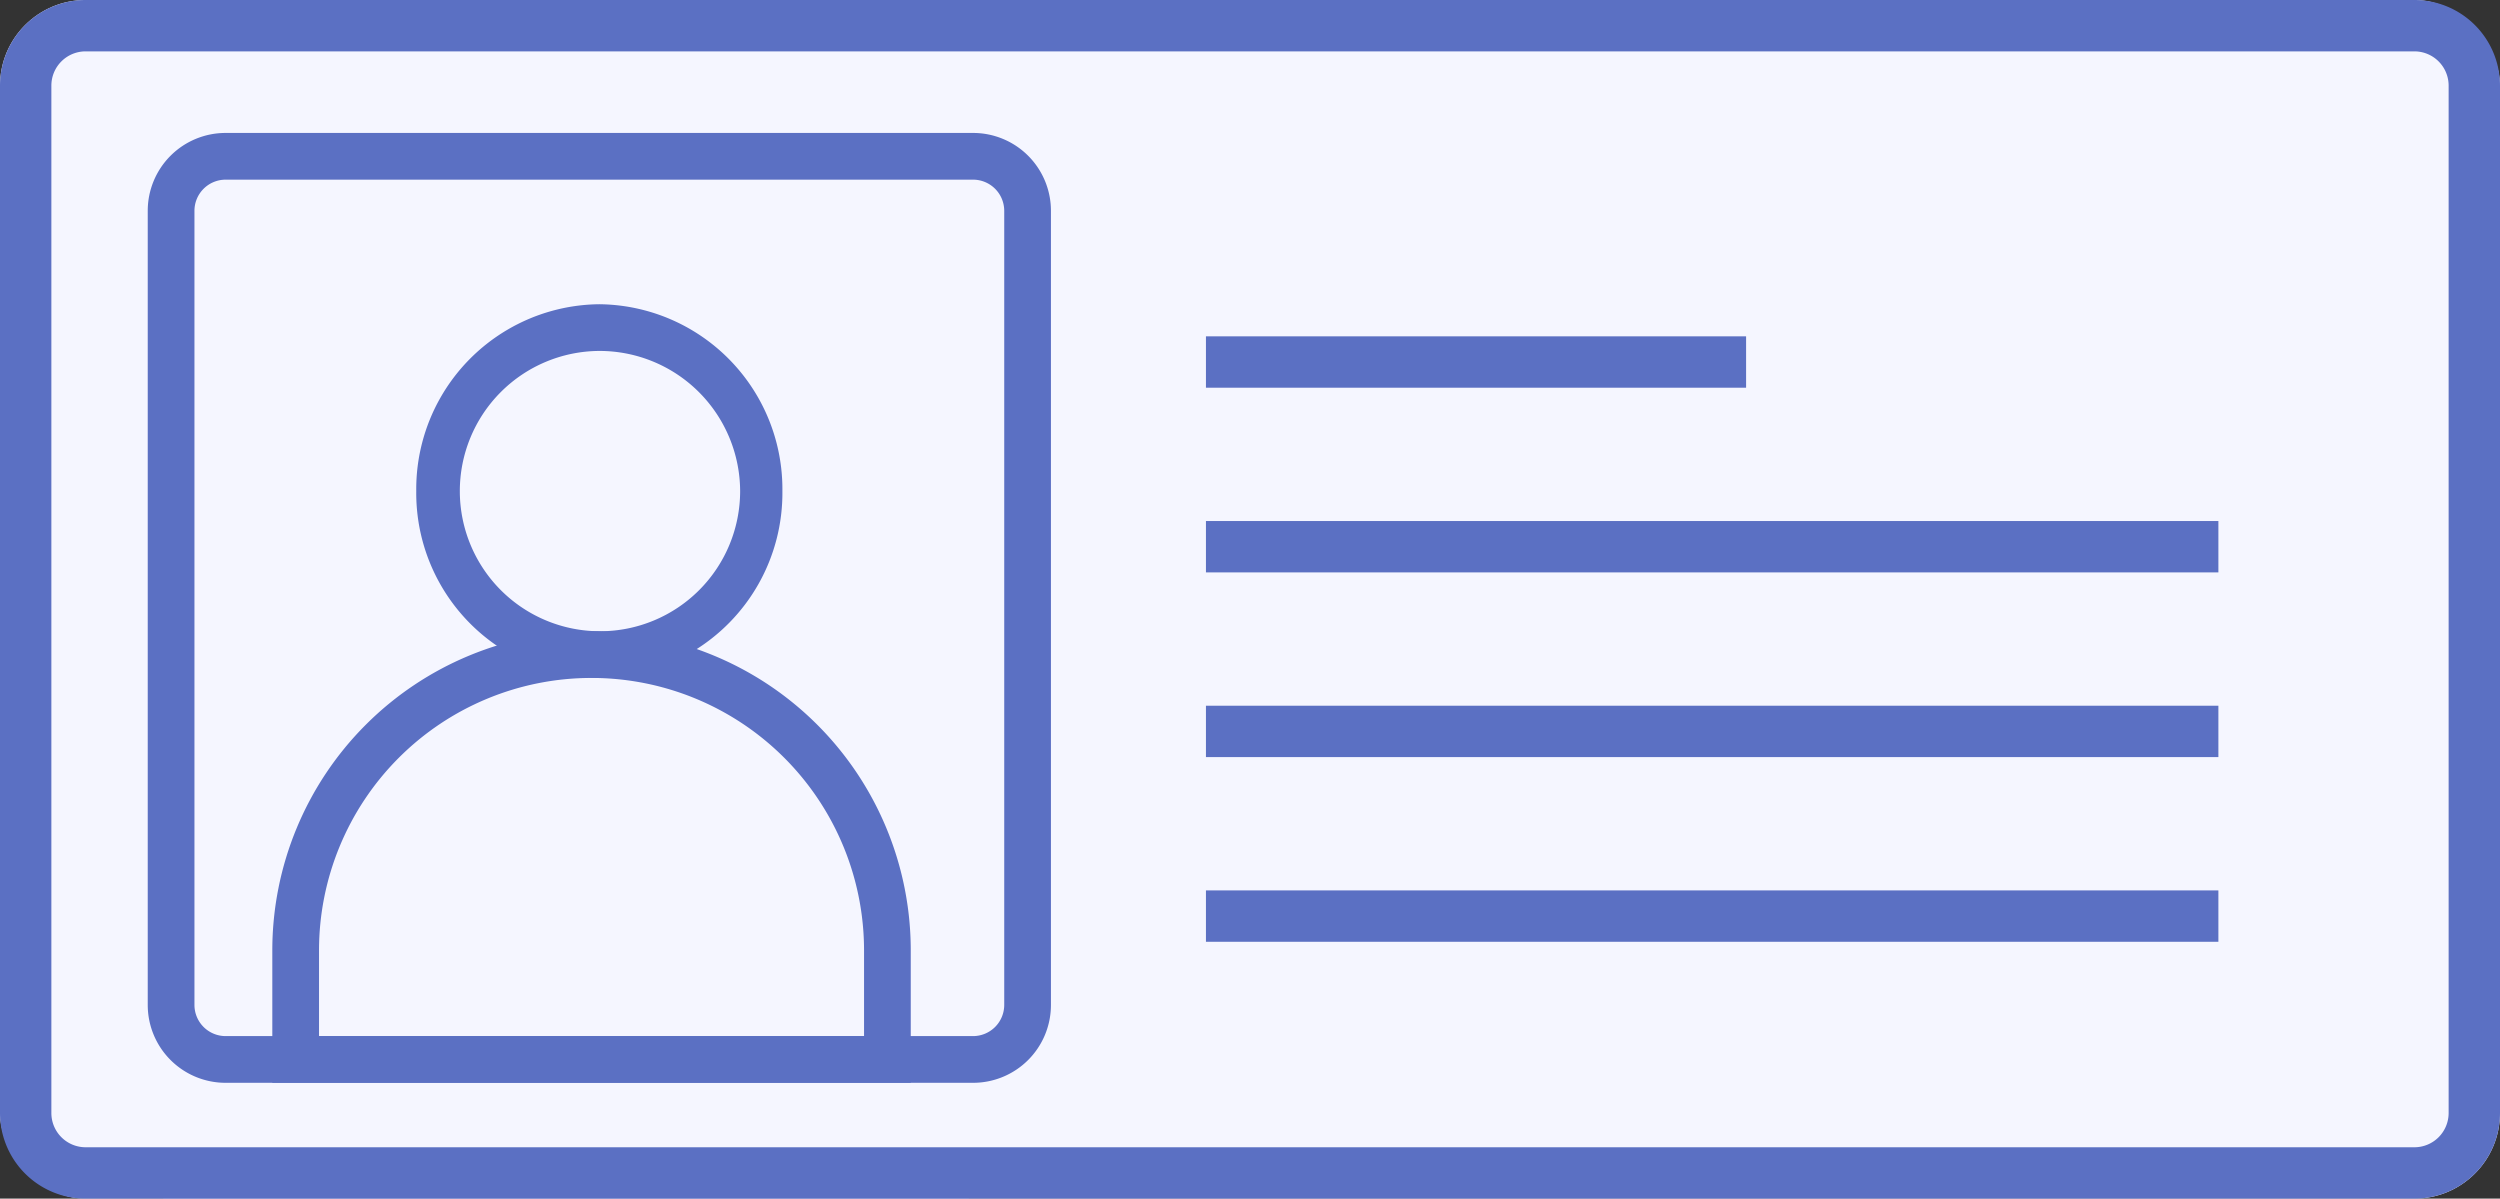 <?xml version="1.0" encoding="UTF-8"?>
<svg xmlns="http://www.w3.org/2000/svg" width="146" height="70" viewBox="0 0 146 70">
  <rect x="0" y="0" width="146" height="70" fill="#333333" stroke="none"/>
  <g id="CallerID-v2" transform="translate(-0.446)">
    <g id="Group_277" data-name="Group 277" transform="translate(0 0)">
      <path id="Path_482" data-name="Path 482" d="M23.4-5.781C36.377-5.781,47,10.521,47,23.5V24H0v-.5C0,10.521,10.42-5.781,23.4-5.781Z" transform="translate(10 46)" fill="#fff"></path>
      <path id="Path_482_-_Outline" data-name="Path 482 - Outline" d="M23.4-2.781a14.3,14.3,0,0,0-7.555,2.3,24.5,24.5,0,0,0-6.6,6.259,33.224,33.224,0,0,0-4.581,8.665A29.55,29.55,0,0,0,3.14,21H43.857a29.157,29.157,0,0,0-1.545-6.541,33.251,33.251,0,0,0-4.645-8.666A24.836,24.836,0,0,0,30.992-.474,14.453,14.453,0,0,0,23.4-2.781m0-3C36.377-5.781,47,10.521,47,23.5V24H0v-.5C0,10.521,10.42-5.781,23.4-5.781Z" transform="translate(10 46)" fill="#5b70c3"></path>
      <g id="Group_273" data-name="Group 273">
        <g id="Group_269" data-name="Group 269">
          <rect id="Rectangle_916" data-name="Rectangle 916" width="146" height="70" rx="5" transform="translate(0.446 0)" fill="#f5f6ff"></rect>
          <path id="Rectangle_916_-_Outline" data-name="Rectangle 916 - Outline" d="M5,3A2,2,0,0,0,3,5V65a2,2,0,0,0,2,2H141a2,2,0,0,0,2-2V5a2,2,0,0,0-2-2H5M5,0H141a5,5,0,0,1,5,5V65a5,5,0,0,1-5,5H5a5,5,0,0,1-5-5V5A5,5,0,0,1,5,0Z" transform="translate(0.446 0)" fill="#5b70c3"></path>
        </g>
        <g id="Group_600" data-name="Group 600" transform="translate(0 1)">
          <path id="Rectangle_916-2" data-name="Rectangle 916" d="M4.547,2.728A1.821,1.821,0,0,0,2.728,4.547V50.925a1.821,1.821,0,0,0,1.819,1.819H48.2a1.821,1.821,0,0,0,1.819-1.819V4.547A1.821,1.821,0,0,0,48.2,2.728H4.547M4.547,0H48.2a4.547,4.547,0,0,1,4.547,4.547V50.925A4.547,4.547,0,0,1,48.2,55.472H4.547A4.547,4.547,0,0,1,0,50.925V4.547A4.547,4.547,0,0,1,4.547,0Z" transform="translate(9.074 6.764)" fill="#5b70c3"></path>
          <path id="Ellipse_329" data-name="Ellipse 329" d="M10.691,2.728a8.185,8.185,0,1,0,8.224,8.184,8.214,8.214,0,0,0-8.224-8.184m0-2.728A10.8,10.8,0,0,1,21.383,10.913,10.8,10.8,0,0,1,10.691,21.825,10.8,10.8,0,0,1,0,10.913,10.8,10.8,0,0,1,10.691,0Z" transform="translate(24.755 16.767)" fill="#5b70c3"></path>
          <path id="Rectangle_913" data-name="Rectangle 913" d="M18.642,2.728A15.914,15.914,0,0,0,2.728,18.642v5H34.557v-5A15.914,15.914,0,0,0,18.642,2.728m0-2.728A18.642,18.642,0,0,1,37.285,18.642v7.73H0v-7.73A18.642,18.642,0,0,1,18.642,0Z" transform="translate(16.349 35.864)" fill="#5b70c3"></path>
        </g>
      </g>
    </g>
    <path id="Path_484" data-name="Path 484" d="M-11243.051-3509.715h-31.545v-3h31.545Z" transform="translate(11345.469 3532.357)" fill="#5b70c3"></path>
    <path id="Path_484-2" data-name="Path 484" d="M-11215.469-3509.715h-59.127v-3h59.127Z" transform="translate(11345.469 3543.143)" fill="#5b70c3"></path>
    <path id="Path_484-3" data-name="Path 484" d="M-11215.469-3509.715h-59.127v-3h59.127Z" transform="translate(11345.469 3553.929)" fill="#5b70c3"></path>
    <path id="Path_484-4" data-name="Path 484" d="M-11215.469-3509.715h-59.127v-3h59.127Z" transform="translate(11345.469 3564.715)" fill="#5b70c3"></path>
  </g>
</svg>
